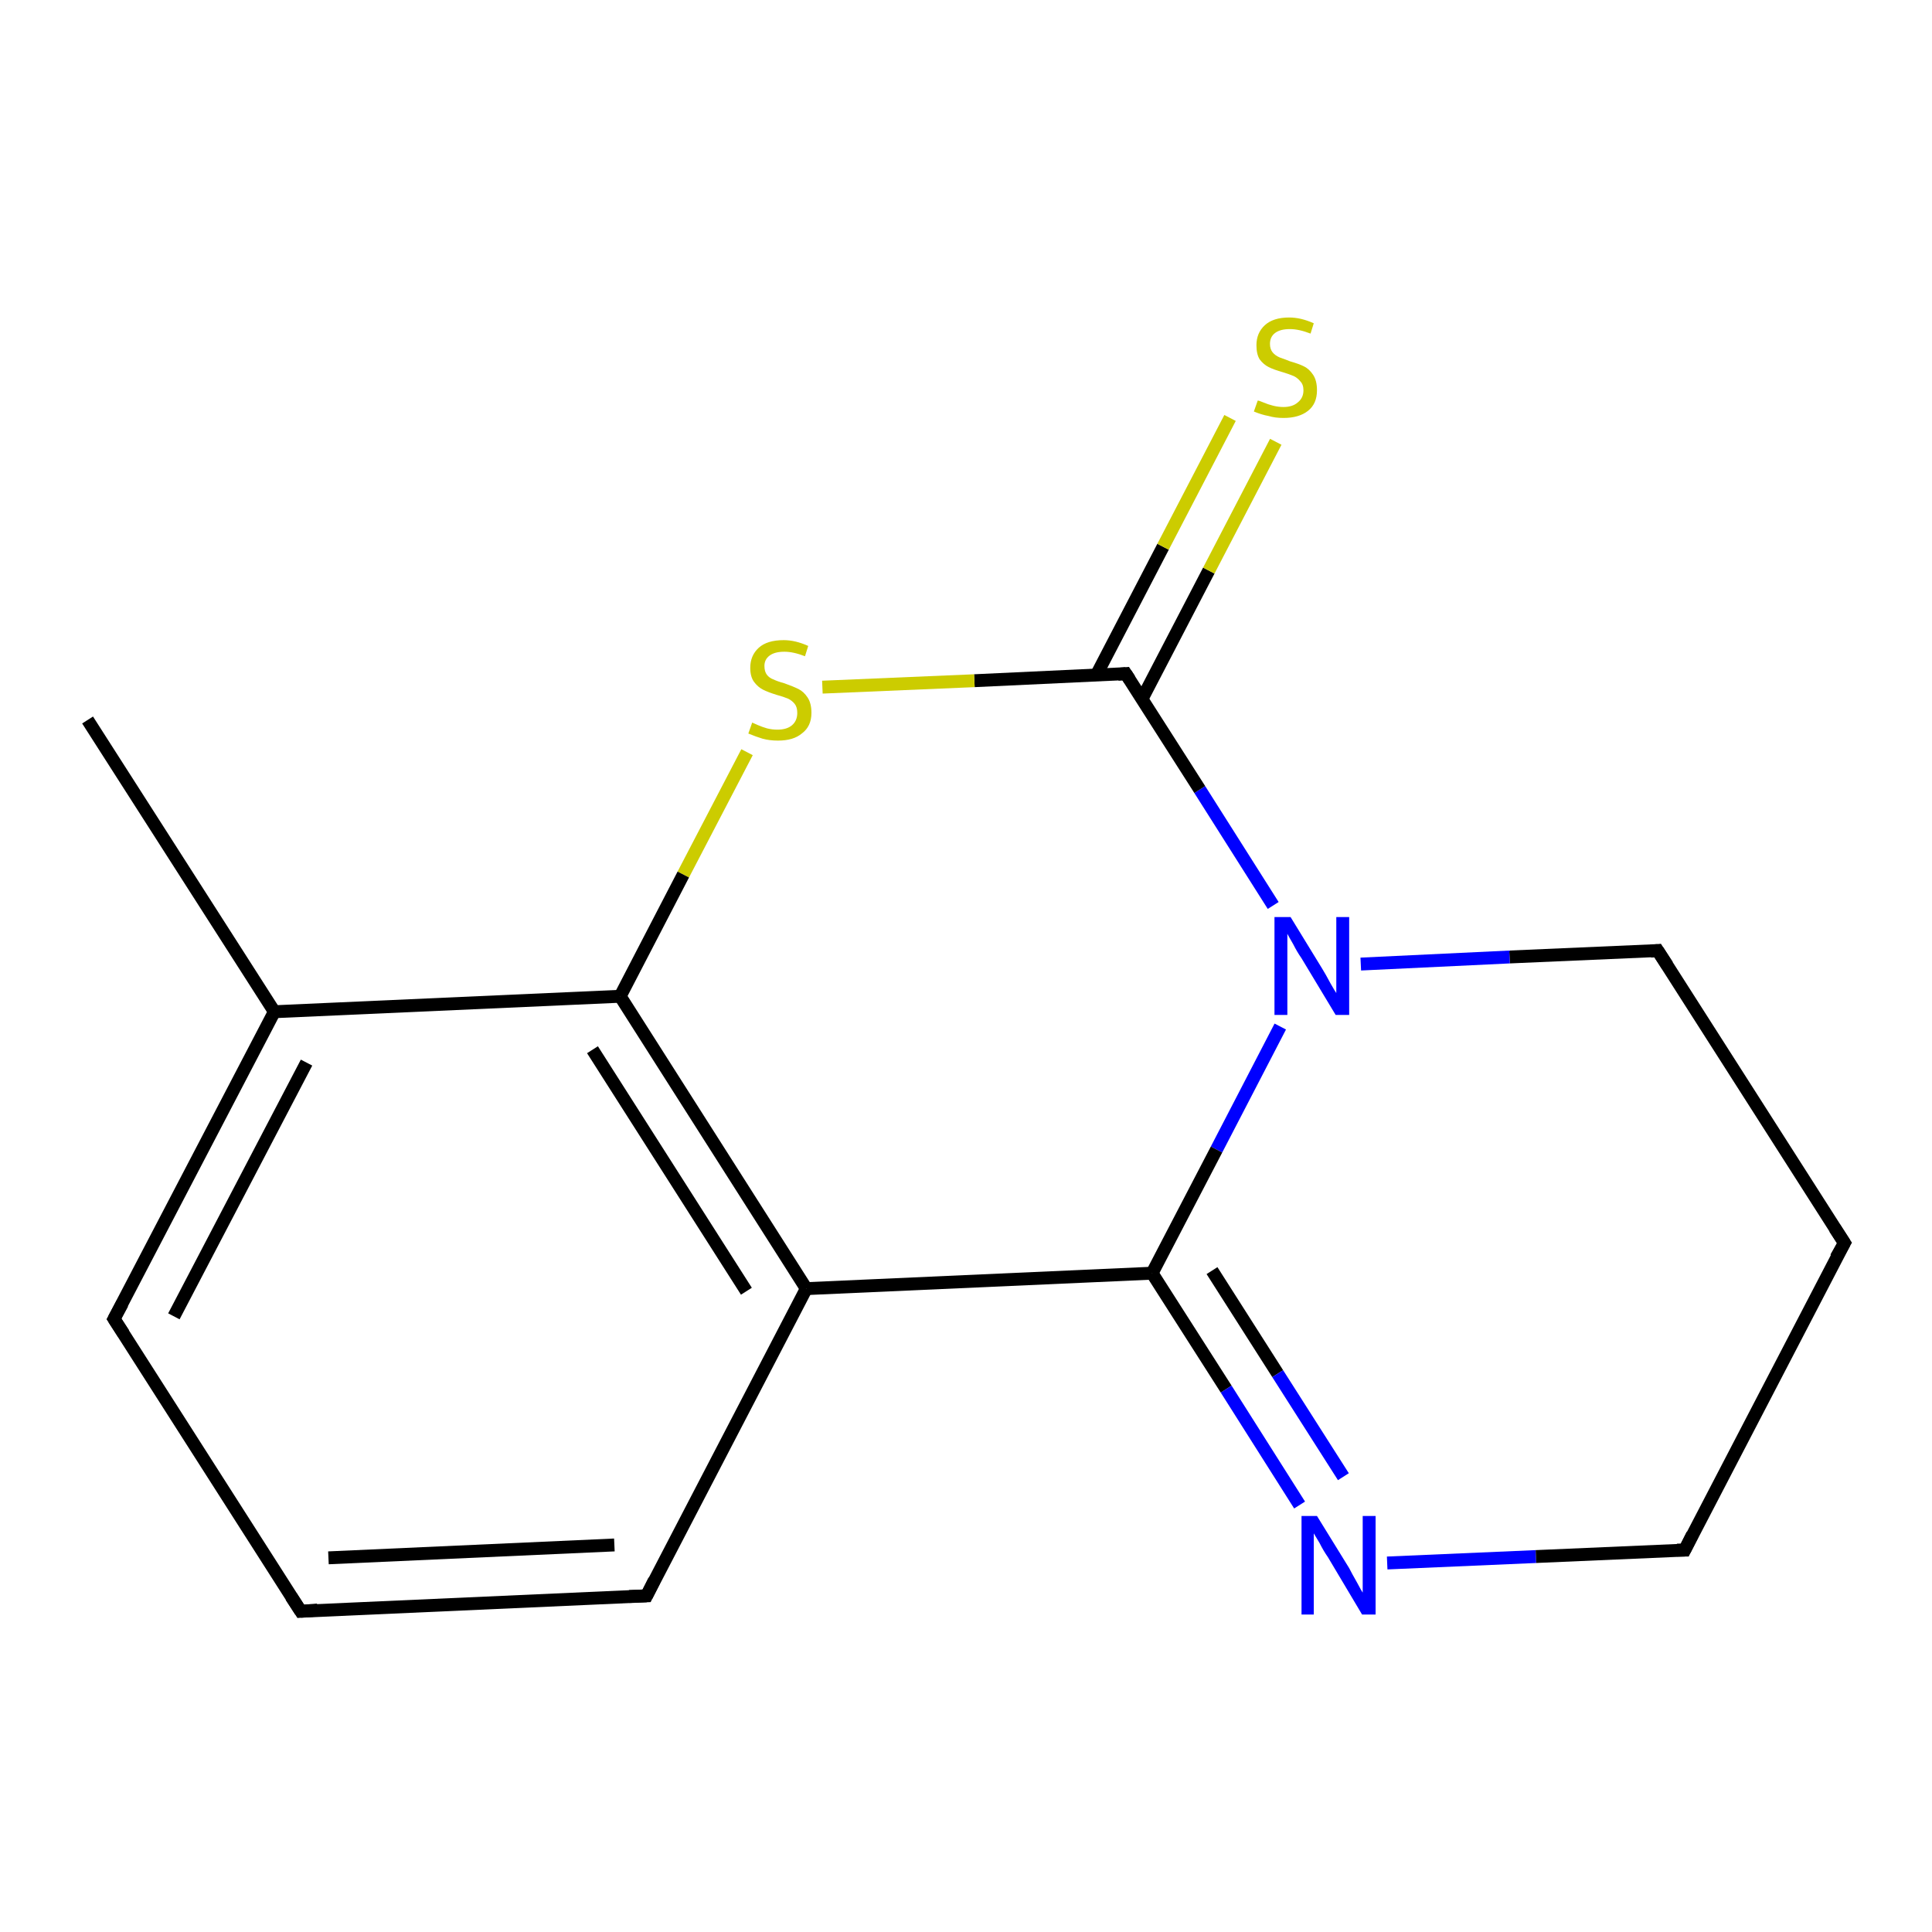 <?xml version='1.0' encoding='iso-8859-1'?>
<svg version='1.1' baseProfile='full'
              xmlns='http://www.w3.org/2000/svg'
                      xmlns:rdkit='http://www.rdkit.org/xml'
                      xmlns:xlink='http://www.w3.org/1999/xlink'
                  xml:space='preserve'
width='300px' height='300px' viewBox='0 0 300 300'>
<!-- END OF HEADER -->
<rect style='opacity:1.0;fill:#FFFFFF;stroke:none' width='300.0' height='300.0' x='0.0' y='0.0'> </rect>
<path class='bond-0 atom-0 atom-1' d='M 13.6,111.8 L 42.6,157.1' style='fill:none;fill-rule:evenodd;stroke:#000000;stroke-width:2.0px;stroke-linecap:butt;stroke-linejoin:miter;stroke-opacity:1' />
<path class='bond-1 atom-1 atom-2' d='M 42.6,157.1 L 17.7,204.8' style='fill:none;fill-rule:evenodd;stroke:#000000;stroke-width:2.0px;stroke-linecap:butt;stroke-linejoin:miter;stroke-opacity:1' />
<path class='bond-1 atom-1 atom-2' d='M 47.6,165.0 L 27.0,204.4' style='fill:none;fill-rule:evenodd;stroke:#000000;stroke-width:2.0px;stroke-linecap:butt;stroke-linejoin:miter;stroke-opacity:1' />
<path class='bond-2 atom-2 atom-3' d='M 17.7,204.8 L 46.7,250.2' style='fill:none;fill-rule:evenodd;stroke:#000000;stroke-width:2.0px;stroke-linecap:butt;stroke-linejoin:miter;stroke-opacity:1' />
<path class='bond-3 atom-3 atom-4' d='M 46.7,250.2 L 100.4,247.8' style='fill:none;fill-rule:evenodd;stroke:#000000;stroke-width:2.0px;stroke-linecap:butt;stroke-linejoin:miter;stroke-opacity:1' />
<path class='bond-3 atom-3 atom-4' d='M 51.0,241.9 L 95.4,239.9' style='fill:none;fill-rule:evenodd;stroke:#000000;stroke-width:2.0px;stroke-linecap:butt;stroke-linejoin:miter;stroke-opacity:1' />
<path class='bond-4 atom-4 atom-5' d='M 100.4,247.8 L 125.2,200.1' style='fill:none;fill-rule:evenodd;stroke:#000000;stroke-width:2.0px;stroke-linecap:butt;stroke-linejoin:miter;stroke-opacity:1' />
<path class='bond-5 atom-5 atom-6' d='M 125.2,200.1 L 178.9,197.7' style='fill:none;fill-rule:evenodd;stroke:#000000;stroke-width:2.0px;stroke-linecap:butt;stroke-linejoin:miter;stroke-opacity:1' />
<path class='bond-6 atom-6 atom-7' d='M 178.9,197.7 L 190.4,215.7' style='fill:none;fill-rule:evenodd;stroke:#000000;stroke-width:2.0px;stroke-linecap:butt;stroke-linejoin:miter;stroke-opacity:1' />
<path class='bond-6 atom-6 atom-7' d='M 190.4,215.7 L 201.8,233.7' style='fill:none;fill-rule:evenodd;stroke:#0000FF;stroke-width:2.0px;stroke-linecap:butt;stroke-linejoin:miter;stroke-opacity:1' />
<path class='bond-6 atom-6 atom-7' d='M 188.2,197.3 L 198.4,213.3' style='fill:none;fill-rule:evenodd;stroke:#000000;stroke-width:2.0px;stroke-linecap:butt;stroke-linejoin:miter;stroke-opacity:1' />
<path class='bond-6 atom-6 atom-7' d='M 198.4,213.3 L 208.6,229.3' style='fill:none;fill-rule:evenodd;stroke:#0000FF;stroke-width:2.0px;stroke-linecap:butt;stroke-linejoin:miter;stroke-opacity:1' />
<path class='bond-7 atom-7 atom-8' d='M 215.4,242.7 L 238.5,241.7' style='fill:none;fill-rule:evenodd;stroke:#0000FF;stroke-width:2.0px;stroke-linecap:butt;stroke-linejoin:miter;stroke-opacity:1' />
<path class='bond-7 atom-7 atom-8' d='M 238.5,241.7 L 261.6,240.7' style='fill:none;fill-rule:evenodd;stroke:#000000;stroke-width:2.0px;stroke-linecap:butt;stroke-linejoin:miter;stroke-opacity:1' />
<path class='bond-8 atom-8 atom-9' d='M 261.6,240.7 L 286.4,193.0' style='fill:none;fill-rule:evenodd;stroke:#000000;stroke-width:2.0px;stroke-linecap:butt;stroke-linejoin:miter;stroke-opacity:1' />
<path class='bond-9 atom-9 atom-10' d='M 286.4,193.0 L 257.4,147.6' style='fill:none;fill-rule:evenodd;stroke:#000000;stroke-width:2.0px;stroke-linecap:butt;stroke-linejoin:miter;stroke-opacity:1' />
<path class='bond-10 atom-10 atom-11' d='M 257.4,147.6 L 234.4,148.6' style='fill:none;fill-rule:evenodd;stroke:#000000;stroke-width:2.0px;stroke-linecap:butt;stroke-linejoin:miter;stroke-opacity:1' />
<path class='bond-10 atom-10 atom-11' d='M 234.4,148.6 L 211.3,149.7' style='fill:none;fill-rule:evenodd;stroke:#0000FF;stroke-width:2.0px;stroke-linecap:butt;stroke-linejoin:miter;stroke-opacity:1' />
<path class='bond-11 atom-11 atom-12' d='M 197.7,140.6 L 186.3,122.6' style='fill:none;fill-rule:evenodd;stroke:#0000FF;stroke-width:2.0px;stroke-linecap:butt;stroke-linejoin:miter;stroke-opacity:1' />
<path class='bond-11 atom-11 atom-12' d='M 186.3,122.6 L 174.8,104.6' style='fill:none;fill-rule:evenodd;stroke:#000000;stroke-width:2.0px;stroke-linecap:butt;stroke-linejoin:miter;stroke-opacity:1' />
<path class='bond-12 atom-12 atom-13' d='M 177.3,108.6 L 187.7,88.6' style='fill:none;fill-rule:evenodd;stroke:#000000;stroke-width:2.0px;stroke-linecap:butt;stroke-linejoin:miter;stroke-opacity:1' />
<path class='bond-12 atom-12 atom-13' d='M 187.7,88.6 L 198.1,68.6' style='fill:none;fill-rule:evenodd;stroke:#CCCC00;stroke-width:2.0px;stroke-linecap:butt;stroke-linejoin:miter;stroke-opacity:1' />
<path class='bond-12 atom-12 atom-13' d='M 170.2,104.9 L 180.6,84.9' style='fill:none;fill-rule:evenodd;stroke:#000000;stroke-width:2.0px;stroke-linecap:butt;stroke-linejoin:miter;stroke-opacity:1' />
<path class='bond-12 atom-12 atom-13' d='M 180.6,84.9 L 191.0,64.9' style='fill:none;fill-rule:evenodd;stroke:#CCCC00;stroke-width:2.0px;stroke-linecap:butt;stroke-linejoin:miter;stroke-opacity:1' />
<path class='bond-13 atom-12 atom-14' d='M 174.8,104.6 L 151.3,105.7' style='fill:none;fill-rule:evenodd;stroke:#000000;stroke-width:2.0px;stroke-linecap:butt;stroke-linejoin:miter;stroke-opacity:1' />
<path class='bond-13 atom-12 atom-14' d='M 151.3,105.7 L 127.7,106.7' style='fill:none;fill-rule:evenodd;stroke:#CCCC00;stroke-width:2.0px;stroke-linecap:butt;stroke-linejoin:miter;stroke-opacity:1' />
<path class='bond-14 atom-14 atom-15' d='M 116.0,116.8 L 106.1,135.8' style='fill:none;fill-rule:evenodd;stroke:#CCCC00;stroke-width:2.0px;stroke-linecap:butt;stroke-linejoin:miter;stroke-opacity:1' />
<path class='bond-14 atom-14 atom-15' d='M 106.1,135.8 L 96.3,154.7' style='fill:none;fill-rule:evenodd;stroke:#000000;stroke-width:2.0px;stroke-linecap:butt;stroke-linejoin:miter;stroke-opacity:1' />
<path class='bond-15 atom-15 atom-1' d='M 96.3,154.7 L 42.6,157.1' style='fill:none;fill-rule:evenodd;stroke:#000000;stroke-width:2.0px;stroke-linecap:butt;stroke-linejoin:miter;stroke-opacity:1' />
<path class='bond-16 atom-15 atom-5' d='M 96.3,154.7 L 125.2,200.1' style='fill:none;fill-rule:evenodd;stroke:#000000;stroke-width:2.0px;stroke-linecap:butt;stroke-linejoin:miter;stroke-opacity:1' />
<path class='bond-16 atom-15 atom-5' d='M 92.0,163.0 L 115.9,200.5' style='fill:none;fill-rule:evenodd;stroke:#000000;stroke-width:2.0px;stroke-linecap:butt;stroke-linejoin:miter;stroke-opacity:1' />
<path class='bond-17 atom-11 atom-6' d='M 198.8,159.4 L 188.9,178.5' style='fill:none;fill-rule:evenodd;stroke:#0000FF;stroke-width:2.0px;stroke-linecap:butt;stroke-linejoin:miter;stroke-opacity:1' />
<path class='bond-17 atom-11 atom-6' d='M 188.9,178.5 L 178.9,197.7' style='fill:none;fill-rule:evenodd;stroke:#000000;stroke-width:2.0px;stroke-linecap:butt;stroke-linejoin:miter;stroke-opacity:1' />
<path d='M 19.0,202.4 L 17.7,204.8 L 19.2,207.1' style='fill:none;stroke:#000000;stroke-width:2.0px;stroke-linecap:butt;stroke-linejoin:miter;stroke-opacity:1;' />
<path d='M 45.2,247.9 L 46.7,250.2 L 49.3,250.0' style='fill:none;stroke:#000000;stroke-width:2.0px;stroke-linecap:butt;stroke-linejoin:miter;stroke-opacity:1;' />
<path d='M 97.7,247.9 L 100.4,247.8 L 101.6,245.4' style='fill:none;stroke:#000000;stroke-width:2.0px;stroke-linecap:butt;stroke-linejoin:miter;stroke-opacity:1;' />
<path d='M 260.4,240.7 L 261.6,240.7 L 262.8,238.3' style='fill:none;stroke:#000000;stroke-width:2.0px;stroke-linecap:butt;stroke-linejoin:miter;stroke-opacity:1;' />
<path d='M 285.1,195.3 L 286.4,193.0 L 284.9,190.7' style='fill:none;stroke:#000000;stroke-width:2.0px;stroke-linecap:butt;stroke-linejoin:miter;stroke-opacity:1;' />
<path d='M 258.9,149.9 L 257.4,147.6 L 256.3,147.7' style='fill:none;stroke:#000000;stroke-width:2.0px;stroke-linecap:butt;stroke-linejoin:miter;stroke-opacity:1;' />
<path d='M 175.4,105.5 L 174.8,104.6 L 173.6,104.7' style='fill:none;stroke:#000000;stroke-width:2.0px;stroke-linecap:butt;stroke-linejoin:miter;stroke-opacity:1;' />
<path class='atom-7' d='M 204.5 235.4
L 209.5 243.5
Q 209.9 244.3, 210.7 245.7
Q 211.5 247.2, 211.6 247.3
L 211.6 235.4
L 213.6 235.4
L 213.6 250.7
L 211.5 250.7
L 206.2 241.8
Q 205.5 240.8, 204.9 239.6
Q 204.2 238.4, 204.0 238.1
L 204.0 250.7
L 202.1 250.7
L 202.1 235.4
L 204.5 235.4
' fill='#0000FF'/>
<path class='atom-11' d='M 200.4 142.4
L 205.3 150.4
Q 205.8 151.2, 206.6 152.7
Q 207.4 154.1, 207.5 154.2
L 207.5 142.4
L 209.5 142.4
L 209.5 157.6
L 207.4 157.6
L 202.1 148.8
Q 201.4 147.8, 200.8 146.6
Q 200.1 145.4, 199.9 145.0
L 199.9 157.6
L 197.9 157.6
L 197.9 142.4
L 200.4 142.4
' fill='#0000FF'/>
<path class='atom-13' d='M 195.3 62.2
Q 195.5 62.2, 196.2 62.5
Q 196.9 62.8, 197.7 63.0
Q 198.5 63.2, 199.3 63.2
Q 200.7 63.2, 201.5 62.5
Q 202.4 61.8, 202.4 60.6
Q 202.4 59.7, 201.9 59.2
Q 201.5 58.7, 200.9 58.4
Q 200.2 58.1, 199.2 57.8
Q 197.8 57.4, 197.0 57.0
Q 196.2 56.6, 195.6 55.8
Q 195.1 55.0, 195.1 53.6
Q 195.1 51.7, 196.4 50.5
Q 197.7 49.3, 200.2 49.3
Q 202.0 49.3, 204.0 50.2
L 203.5 51.8
Q 201.7 51.1, 200.3 51.1
Q 198.8 51.1, 198.0 51.7
Q 197.2 52.3, 197.2 53.4
Q 197.2 54.2, 197.6 54.7
Q 198.0 55.2, 198.7 55.5
Q 199.3 55.7, 200.3 56.1
Q 201.7 56.5, 202.5 56.9
Q 203.3 57.3, 203.9 58.2
Q 204.5 59.1, 204.5 60.6
Q 204.5 62.7, 203.1 63.8
Q 201.7 64.9, 199.3 64.9
Q 198.0 64.9, 197.0 64.6
Q 195.9 64.4, 194.7 63.9
L 195.3 62.2
' fill='#CCCC00'/>
<path class='atom-14' d='M 116.8 112.2
Q 117.0 112.3, 117.7 112.6
Q 118.4 112.9, 119.1 113.1
Q 119.9 113.3, 120.7 113.3
Q 122.2 113.3, 123.0 112.6
Q 123.8 111.9, 123.8 110.7
Q 123.8 109.8, 123.4 109.3
Q 123.0 108.8, 122.4 108.5
Q 121.7 108.2, 120.6 107.9
Q 119.3 107.5, 118.5 107.1
Q 117.7 106.7, 117.1 105.9
Q 116.5 105.1, 116.5 103.7
Q 116.5 101.8, 117.8 100.6
Q 119.1 99.4, 121.7 99.4
Q 123.5 99.4, 125.5 100.3
L 125.0 101.9
Q 123.2 101.2, 121.8 101.2
Q 120.3 101.2, 119.5 101.8
Q 118.7 102.4, 118.7 103.4
Q 118.7 104.3, 119.1 104.8
Q 119.5 105.3, 120.1 105.5
Q 120.7 105.8, 121.8 106.1
Q 123.2 106.6, 124.0 107.0
Q 124.8 107.4, 125.4 108.3
Q 126.0 109.2, 126.0 110.7
Q 126.0 112.8, 124.5 113.9
Q 123.2 115.0, 120.8 115.0
Q 119.5 115.0, 118.4 114.7
Q 117.4 114.4, 116.2 113.9
L 116.8 112.2
' fill='#CCCC00'/>
</svg>

